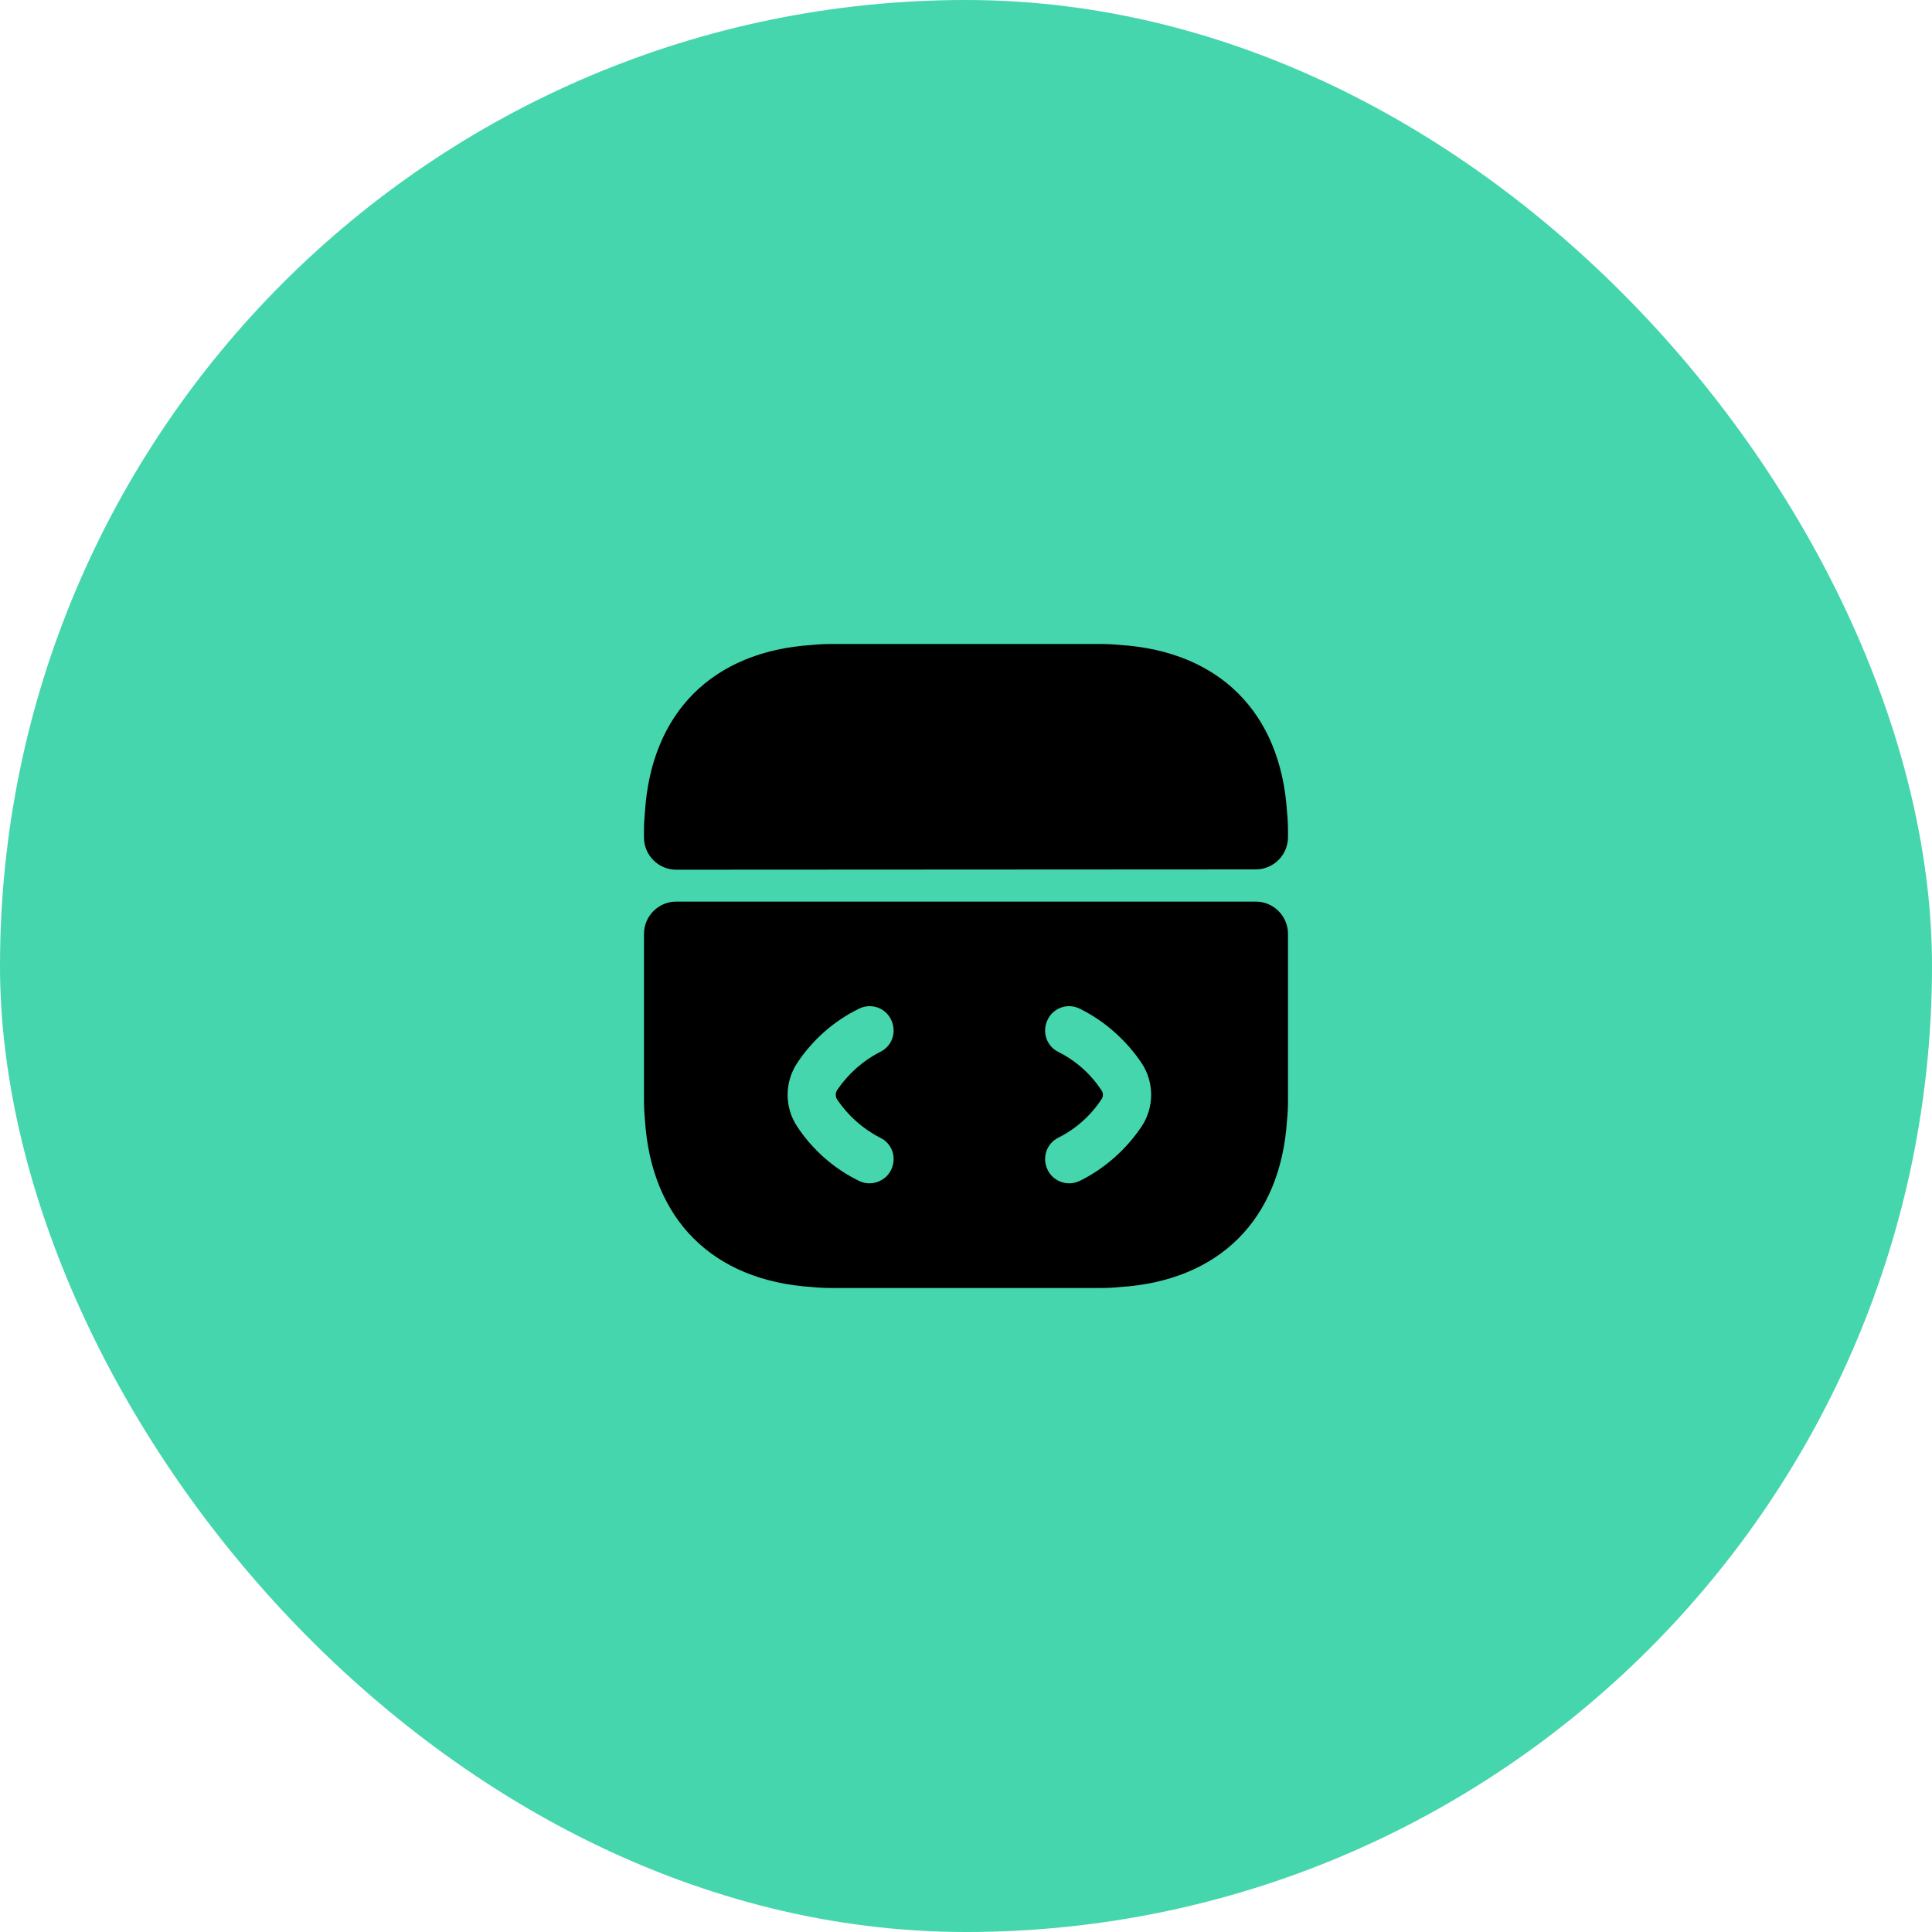 <?xml version="1.0" encoding="UTF-8"?> <svg xmlns="http://www.w3.org/2000/svg" width="80" height="80" viewBox="0 0 80 80" fill="none"><g clip-path="url(#clip0_19785_100138)"><rect width="80" height="80" rx="40" fill="#45D6AD"></rect><path d="M52 37.333H28C27.267 37.333 26.666 37.933 26.666 38.667V45.587C26.666 45.853 26.68 46.12 26.706 46.387C26.973 50.493 29.506 53.027 33.613 53.293C33.88 53.32 34.147 53.333 34.413 53.333H45.587C45.853 53.333 46.12 53.32 46.386 53.293C50.493 53.027 53.026 50.493 53.293 46.387C53.32 46.12 53.333 45.853 53.333 45.587V38.667C53.333 37.933 52.733 37.333 52 37.333ZM34.666 45.533C35.12 46.2 35.733 46.747 36.44 47.107C36.947 47.347 37.147 47.947 36.893 48.453C36.72 48.8 36.36 49 36 49C35.853 49 35.693 48.96 35.56 48.893C34.52 48.387 33.64 47.6 33.013 46.653C32.48 45.853 32.48 44.813 33.013 44.013C33.64 43.067 34.52 42.28 35.56 41.773C36.053 41.52 36.653 41.72 36.893 42.213C37.147 42.72 36.947 43.32 36.44 43.56C35.733 43.92 35.12 44.467 34.666 45.133C34.587 45.253 34.587 45.413 34.666 45.533ZM47.267 46.653C46.627 47.6 45.746 48.387 44.72 48.893C44.573 48.96 44.426 49 44.28 49C43.907 49 43.56 48.8 43.386 48.453C43.133 47.947 43.333 47.347 43.827 47.107C44.547 46.747 45.16 46.2 45.6 45.533C45.693 45.413 45.693 45.253 45.6 45.133C45.16 44.467 44.547 43.92 43.827 43.56C43.333 43.32 43.133 42.72 43.386 42.213C43.627 41.72 44.227 41.52 44.72 41.773C45.746 42.28 46.627 43.067 47.267 44.013C47.8 44.813 47.8 45.853 47.267 46.653Z" fill="black"></path><path d="M53.333 34.413V34.667C53.333 35.4 52.733 36 52 36L28 36.013C27.267 36.013 26.666 35.413 26.666 34.68V34.413C26.666 34.147 26.68 33.88 26.706 33.613C26.973 29.507 29.506 26.973 33.613 26.707C33.88 26.68 34.147 26.667 34.413 26.667H45.587C45.853 26.667 46.12 26.68 46.386 26.707C50.493 26.973 53.026 29.507 53.293 33.613C53.32 33.88 53.333 34.147 53.333 34.413Z" fill="black"></path></g><defs><clipPath id="clip0_19785_100138"><rect width="80" height="80" fill="white"></rect></clipPath></defs></svg> 
